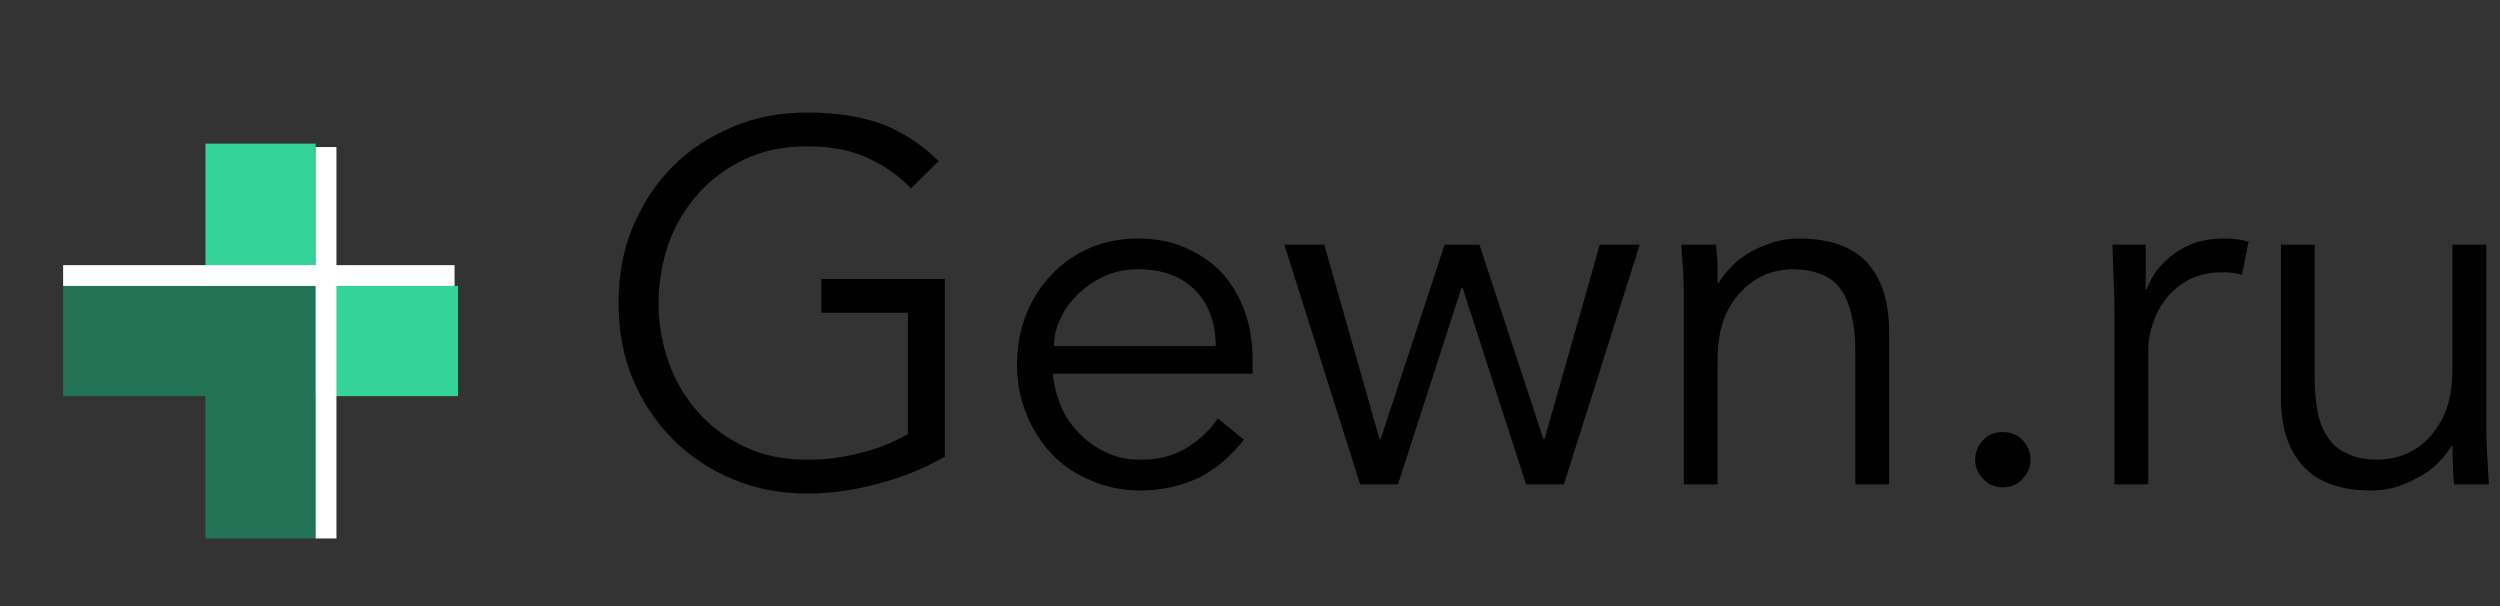 <?xml version="1.0" encoding="UTF-8" standalone="no"?>
<!DOCTYPE svg PUBLIC "-//W3C//DTD SVG 1.1//EN" "http://www.w3.org/Graphics/SVG/1.1/DTD/svg11.dtd">
<svg width="100%" height="100%" viewBox="0 0 99 24" version="1.1" xmlns="http://www.w3.org/2000/svg" xmlns:xlink="http://www.w3.org/1999/xlink" xml:space="preserve" xmlns:serif="http://www.serif.com/" style="fill-rule:evenodd;clip-rule:evenodd;stroke-linejoin:round;stroke-miterlimit:2;">
    <rect x="0" y="0" width="99" height="24" fill="#333333" stroke="none"/>
    <g transform="matrix(1.69,0,0,1.69,-15.634,14.349)">
        <g transform="matrix(12,0,0,12,23.169,2.858)">
            <path d="M0.619,-0.578C0.595,-0.603 0.566,-0.623 0.533,-0.638C0.5,-0.653 0.461,-0.66 0.417,-0.66C0.372,-0.66 0.331,-0.652 0.295,-0.635C0.259,-0.618 0.229,-0.596 0.204,-0.568C0.179,-0.54 0.159,-0.507 0.146,-0.471C0.133,-0.434 0.126,-0.395 0.126,-0.354C0.126,-0.313 0.133,-0.275 0.146,-0.238C0.159,-0.201 0.179,-0.168 0.204,-0.14C0.229,-0.112 0.259,-0.09 0.295,-0.073C0.331,-0.056 0.372,-0.048 0.417,-0.048C0.454,-0.048 0.489,-0.053 0.523,-0.062C0.556,-0.07 0.586,-0.083 0.613,-0.098L0.613,-0.335L0.444,-0.335L0.444,-0.401L0.685,-0.401L0.685,-0.054C0.645,-0.031 0.601,-0.013 0.554,-0.001C0.506,0.012 0.46,0.018 0.417,0.018C0.364,0.018 0.316,0.009 0.271,-0.01C0.226,-0.029 0.187,-0.055 0.154,-0.088C0.121,-0.121 0.095,-0.16 0.076,-0.205C0.057,-0.25 0.048,-0.3 0.048,-0.354C0.048,-0.408 0.057,-0.458 0.076,-0.503C0.095,-0.548 0.121,-0.588 0.154,-0.621C0.187,-0.654 0.226,-0.679 0.271,-0.698C0.316,-0.717 0.364,-0.726 0.417,-0.726C0.474,-0.726 0.523,-0.718 0.564,-0.703C0.604,-0.687 0.641,-0.663 0.673,-0.631L0.619,-0.578Z" style="fill-rule:nonzero;"/>
        </g>
        <g transform="matrix(12,0,0,12,32.505,2.858)">
            <path d="M0.436,-0.27C0.436,-0.315 0.423,-0.351 0.396,-0.379C0.369,-0.406 0.332,-0.42 0.284,-0.42C0.263,-0.42 0.242,-0.416 0.222,-0.408C0.202,-0.399 0.185,-0.388 0.17,-0.374C0.155,-0.36 0.142,-0.344 0.134,-0.326C0.125,-0.308 0.12,-0.289 0.12,-0.27L0.436,-0.27ZM0.118,-0.216C0.12,-0.193 0.126,-0.171 0.135,-0.15C0.144,-0.129 0.157,-0.112 0.172,-0.097C0.187,-0.082 0.205,-0.07 0.225,-0.061C0.245,-0.052 0.267,-0.048 0.29,-0.048C0.325,-0.048 0.356,-0.056 0.382,-0.073C0.407,-0.089 0.427,-0.108 0.44,-0.129L0.491,-0.087C0.463,-0.052 0.432,-0.026 0.399,-0.011C0.365,0.004 0.329,0.012 0.29,0.012C0.255,0.012 0.223,0.006 0.194,-0.007C0.164,-0.019 0.138,-0.036 0.117,-0.058C0.096,-0.08 0.079,-0.106 0.067,-0.136C0.054,-0.166 0.048,-0.199 0.048,-0.234C0.048,-0.269 0.054,-0.302 0.066,-0.332C0.078,-0.362 0.095,-0.388 0.116,-0.41C0.137,-0.432 0.162,-0.449 0.191,-0.462C0.22,-0.474 0.251,-0.48 0.284,-0.48C0.319,-0.48 0.351,-0.474 0.379,-0.461C0.407,-0.448 0.431,-0.432 0.45,-0.411C0.468,-0.39 0.483,-0.365 0.493,-0.337C0.503,-0.308 0.508,-0.278 0.508,-0.246L0.508,-0.216L0.118,-0.216Z" style="fill-rule:nonzero;"/>
        </g>
        <g transform="matrix(12,0,0,12,39.177,2.858)">
            <path d="M0.092,-0.468L0.2,-0.088L0.202,-0.088L0.327,-0.468L0.395,-0.468L0.52,-0.088L0.522,-0.088L0.63,-0.468L0.708,-0.468L0.56,-0L0.486,-0L0.362,-0.384L0.36,-0.384L0.236,-0L0.162,-0L0.014,-0.468L0.092,-0.468Z" style="fill-rule:nonzero;"/>
        </g>
        <g transform="matrix(12,0,0,12,47.841,2.858)">
            <path d="M0.135,-0.468C0.136,-0.455 0.137,-0.443 0.138,-0.431C0.138,-0.418 0.138,-0.406 0.138,-0.393L0.14,-0.393C0.147,-0.406 0.157,-0.417 0.168,-0.428C0.179,-0.439 0.192,-0.448 0.206,-0.456C0.22,-0.463 0.235,-0.469 0.251,-0.474C0.266,-0.478 0.282,-0.48 0.297,-0.48C0.357,-0.48 0.401,-0.464 0.43,-0.433C0.459,-0.401 0.473,-0.356 0.473,-0.297L0.473,-0L0.407,-0L0.407,-0.259C0.407,-0.311 0.398,-0.351 0.38,-0.379C0.362,-0.406 0.329,-0.42 0.28,-0.42C0.277,-0.42 0.267,-0.419 0.252,-0.416C0.237,-0.413 0.221,-0.406 0.204,-0.394C0.187,-0.382 0.171,-0.364 0.158,-0.34C0.145,-0.316 0.138,-0.283 0.138,-0.24L0.138,-0L0.072,-0L0.072,-0.365C0.072,-0.378 0.072,-0.394 0.071,-0.413C0.07,-0.432 0.068,-0.451 0.067,-0.468L0.135,-0.468Z" style="fill-rule:nonzero;"/>
        </g>
        <g transform="matrix(12,0,0,12,54.513,2.858)">
            <path d="M0.193,-0.048C0.193,-0.034 0.188,-0.022 0.178,-0.011C0.168,0 0.155,0.006 0.139,0.006C0.123,0.006 0.11,0 0.1,-0.011C0.09,-0.022 0.085,-0.034 0.085,-0.048C0.085,-0.062 0.09,-0.075 0.1,-0.086C0.11,-0.097 0.123,-0.102 0.139,-0.102C0.155,-0.102 0.168,-0.097 0.178,-0.086C0.188,-0.075 0.193,-0.062 0.193,-0.048Z" style="fill-rule:nonzero;"/>
        </g>
        <g transform="matrix(12,0,0,12,57.849,2.858)">
            <path d="M0.079,-0.322C0.079,-0.343 0.079,-0.364 0.078,-0.385C0.077,-0.406 0.076,-0.434 0.075,-0.468L0.14,-0.468L0.14,-0.381L0.142,-0.381C0.147,-0.394 0.153,-0.406 0.162,-0.418C0.171,-0.429 0.181,-0.44 0.194,-0.449C0.206,-0.458 0.22,-0.466 0.237,-0.472C0.253,-0.477 0.271,-0.48 0.292,-0.48C0.311,-0.48 0.327,-0.478 0.341,-0.474L0.328,-0.409C0.319,-0.412 0.307,-0.414 0.29,-0.414C0.265,-0.414 0.243,-0.409 0.225,-0.4C0.207,-0.39 0.192,-0.378 0.18,-0.363C0.168,-0.347 0.159,-0.331 0.154,-0.314C0.148,-0.297 0.145,-0.28 0.145,-0.264L0.145,-0L0.079,-0L0.079,-0.322Z" style="fill-rule:nonzero;"/>
        </g>
        <g transform="matrix(12,0,0,12,61.833,2.858)">
            <path d="M0.41,-0C0.409,-0.013 0.408,-0.025 0.408,-0.038C0.407,-0.05 0.407,-0.062 0.407,-0.075L0.405,-0.075C0.398,-0.062 0.388,-0.051 0.377,-0.04C0.366,-0.029 0.353,-0.02 0.339,-0.013C0.325,-0.005 0.31,0.001 0.295,0.006C0.279,0.01 0.263,0.012 0.248,0.012C0.188,0.012 0.144,-0.004 0.115,-0.036C0.086,-0.067 0.072,-0.112 0.072,-0.171L0.072,-0.468L0.138,-0.468L0.138,-0.209C0.138,-0.183 0.14,-0.16 0.144,-0.14C0.148,-0.12 0.155,-0.103 0.165,-0.09C0.174,-0.076 0.187,-0.066 0.204,-0.059C0.22,-0.051 0.24,-0.048 0.265,-0.048C0.268,-0.048 0.278,-0.049 0.293,-0.052C0.308,-0.055 0.325,-0.062 0.342,-0.074C0.359,-0.086 0.374,-0.104 0.387,-0.128C0.4,-0.152 0.407,-0.185 0.407,-0.228L0.407,-0.468L0.473,-0.468L0.473,-0.103C0.473,-0.09 0.474,-0.074 0.475,-0.055C0.476,-0.036 0.477,-0.017 0.478,-0L0.41,-0Z" style="fill-rule:nonzero;"/>
        </g>
    </g>
    <g>
        <rect x="8.136" y="5.687" width="4.364" height="10" style="fill:rgb(52,211,153);"/>
        <rect x="8.136" y="11.323" width="10" height="4.364" style="fill:rgb(52,211,153);"/>
    </g>
    <g>
        <rect x="8.136" y="11.323" width="4.364" height="10" style="fill:rgb(35,115,86);"/>
        <rect x="2.5" y="11.323" width="10" height="4.364" style="fill:rgb(35,115,86);"/>
    </g>
    <rect x="2.5" y="10.5" width="15.5" height="0.823" style="fill:white;"/>
    <rect x="12.5" y="5.823" width="0.823" height="15.5" style="fill:white;"/>
</svg>
